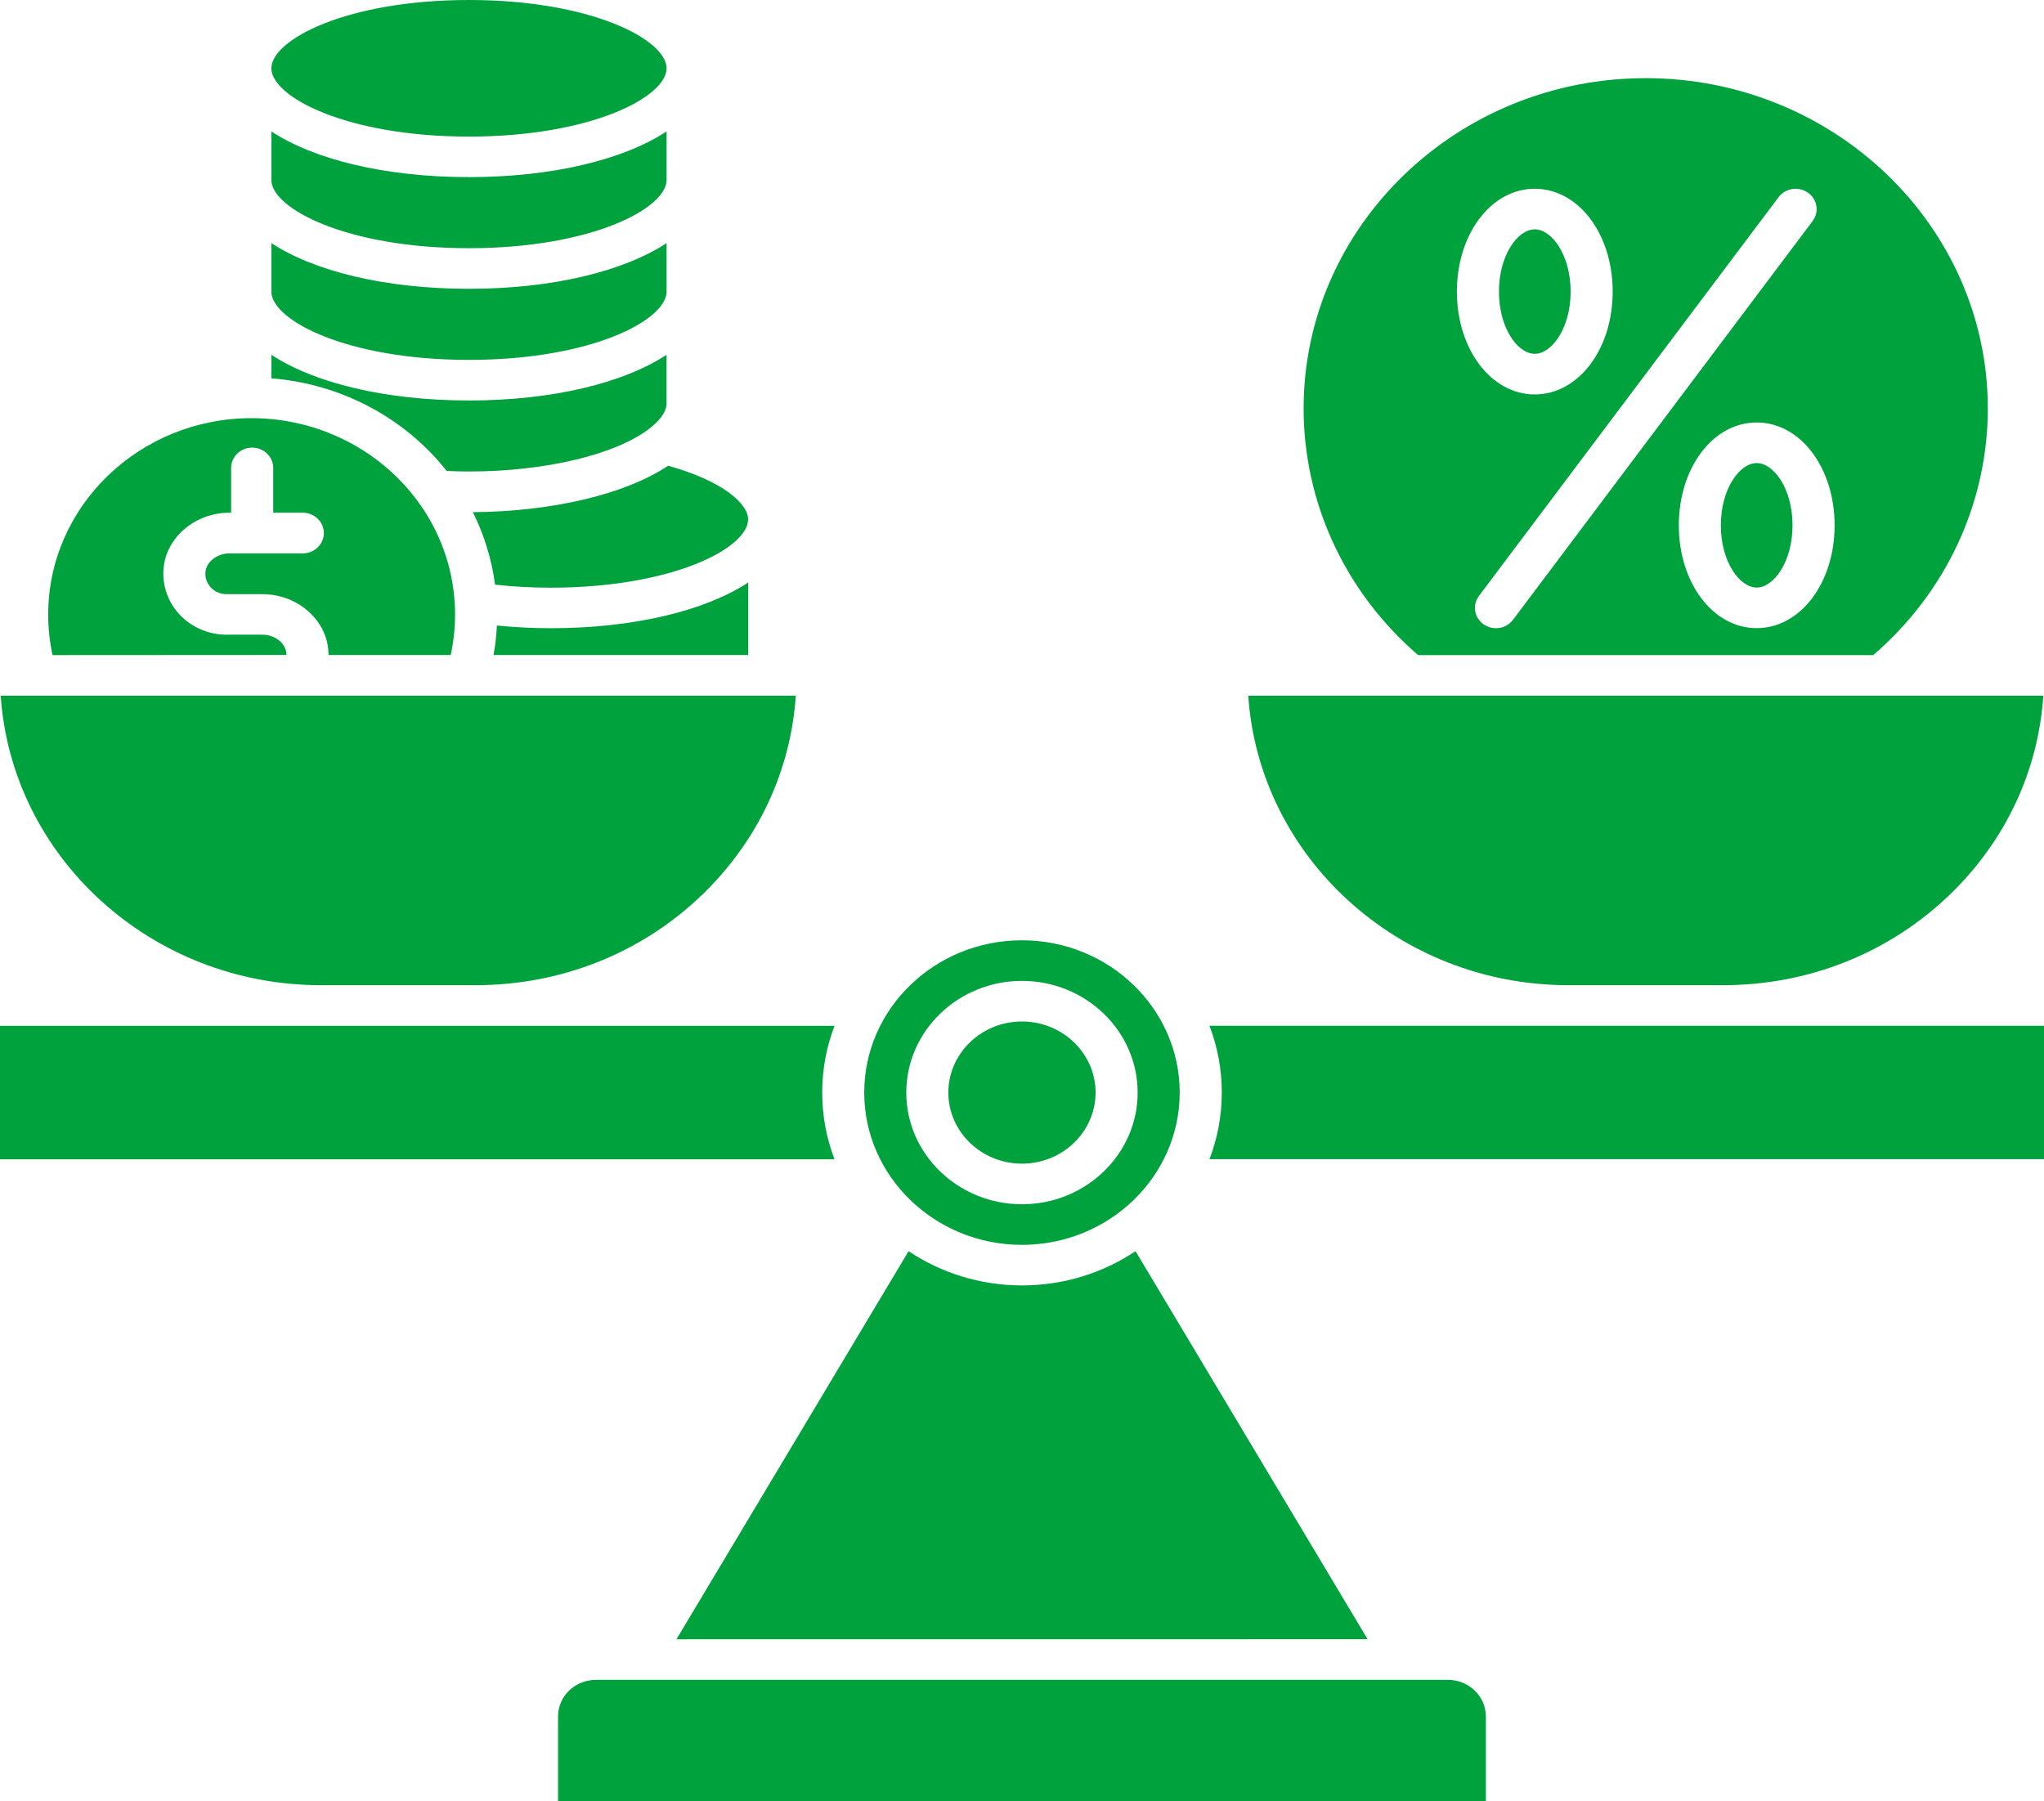 <svg width="59" height="52" viewBox="0 0 59 52" fill="none" xmlns="http://www.w3.org/2000/svg">
<path d="M29.499 35.936C32.01 35.936 34.052 33.964 34.052 31.54C34.052 29.115 32.01 27.144 29.499 27.144C26.988 27.144 24.946 29.115 24.946 31.54C24.946 33.964 26.988 35.936 29.499 35.936ZM29.499 28.316C31.339 28.316 32.838 29.761 32.838 31.54C32.838 33.317 31.341 34.764 29.499 34.764C27.659 34.764 26.16 33.319 26.16 31.54C26.16 29.763 27.657 28.316 29.499 28.316ZM7.833 10.924V10.242C9.058 11.05 11.113 11.561 13.537 11.561C15.958 11.561 18.013 11.05 19.24 10.242V11.642C19.24 11.923 18.987 12.181 18.774 12.35C17.809 13.117 15.754 13.611 13.537 13.611C13.321 13.611 13.106 13.604 12.895 13.596C11.672 12.049 9.828 11.078 7.833 10.922V10.924ZM0.018 20.083H8.713H8.715H8.718H22.97C22.826 22.25 21.881 24.269 20.277 25.821C18.527 27.511 16.202 28.44 13.728 28.44H9.263C4.36 28.44 0.335 24.742 0.021 20.084L0.018 20.083ZM27.374 31.54C27.374 30.409 28.328 29.488 29.499 29.488C30.67 29.488 31.624 30.409 31.624 31.54C31.624 32.671 30.67 33.592 29.499 33.592C28.328 33.592 27.374 32.671 27.374 31.54ZM24.089 33.467H0V29.614H24.089C23.858 30.214 23.733 30.864 23.733 31.54C23.733 32.216 23.858 32.866 24.089 33.467ZM7.833 7.018C9.058 7.826 11.114 8.337 13.537 8.337C15.958 8.337 18.013 7.826 19.241 7.018V8.415V8.417V8.419C19.236 9.243 17.069 10.389 13.537 10.389C10.003 10.389 7.833 9.241 7.833 8.417V7.018ZM19.286 13.444C20.867 13.884 21.594 14.543 21.594 14.991V14.993V14.998C21.588 15.821 19.418 16.965 15.891 16.965C15.345 16.965 14.809 16.935 14.291 16.878C14.194 16.15 13.977 15.444 13.649 14.785C15.951 14.768 18.058 14.265 19.283 13.446L19.286 13.444ZM15.893 18.135C18.314 18.135 20.369 17.624 21.597 16.815V18.908H14.246C14.298 18.627 14.329 18.343 14.343 18.057C14.847 18.107 15.368 18.135 15.895 18.135L15.893 18.135ZM13.537 7.165C10.003 7.165 7.833 6.017 7.833 5.194V3.794C9.059 4.602 11.114 5.113 13.537 5.113C15.958 5.113 18.013 4.602 19.241 3.794V5.194C19.241 6.017 17.071 7.165 13.537 7.165ZM13.537 0C17.071 0 19.241 1.148 19.241 1.972C19.241 2.795 17.071 3.943 13.537 3.943C10.003 3.943 7.833 2.795 7.833 1.972C7.833 1.148 10.003 0 13.537 0ZM7.263 12.071C9.18 12.071 10.981 12.981 12.083 14.504C12.705 15.364 13.066 16.372 13.126 17.422V17.427V17.429C13.133 17.524 13.135 17.626 13.135 17.739C13.135 18.133 13.093 18.525 13.01 18.909H9.483C9.483 18.859 9.48 18.807 9.476 18.757C9.395 17.858 8.56 17.152 7.575 17.152H6.536C6.364 17.152 6.204 17.084 6.088 16.961C5.971 16.837 5.915 16.679 5.931 16.51C5.958 16.216 6.267 15.975 6.624 15.975H7.272H7.279H7.286H8.74C9.074 15.975 9.348 15.713 9.348 15.388C9.348 15.065 9.076 14.801 8.74 14.801H7.887V13.509C7.887 13.187 7.616 12.922 7.279 12.922C6.945 12.922 6.671 13.184 6.671 13.509V14.801H6.624C5.639 14.801 4.802 15.505 4.721 16.406C4.676 16.898 4.849 17.388 5.192 17.75C5.538 18.114 6.027 18.322 6.536 18.322H7.575C7.93 18.322 8.239 18.562 8.266 18.857C8.269 18.874 8.266 18.889 8.266 18.907L1.517 18.911C1.434 18.527 1.391 18.135 1.391 17.741C1.391 14.614 4.025 12.071 7.263 12.071ZM40.936 18.911H54.071C56.175 17.1 57.378 14.517 57.378 11.791C57.378 6.535 52.949 2.256 47.503 2.256C42.06 2.256 37.629 6.533 37.629 11.791C37.629 14.517 38.831 17.099 40.934 18.911H40.936ZM50.707 18.133C49.446 18.133 48.459 16.829 48.459 15.165C48.459 13.501 49.446 12.196 50.707 12.196C51.968 12.196 52.956 13.501 52.956 15.165C52.956 16.829 51.968 18.133 50.707 18.133ZM51.338 5.692C51.535 5.43 51.914 5.371 52.186 5.562C52.458 5.753 52.518 6.119 52.321 6.381L43.673 17.892C43.554 18.051 43.37 18.135 43.182 18.135C43.058 18.135 42.933 18.098 42.825 18.023C42.553 17.832 42.493 17.466 42.69 17.203L51.338 5.692ZM44.301 5.449C45.562 5.449 46.55 6.754 46.55 8.418C46.55 10.082 45.562 11.386 44.301 11.386C43.041 11.386 42.053 10.082 42.053 8.418C42.053 6.754 43.041 5.449 44.301 5.449ZM43.267 8.418C43.267 7.36 43.812 6.621 44.301 6.621C44.791 6.621 45.336 7.358 45.336 8.418C45.336 9.475 44.791 10.214 44.301 10.214C43.812 10.214 43.267 9.477 43.267 8.418ZM36.028 20.083H58.98C58.836 22.25 57.892 24.269 56.287 25.82C54.537 27.51 52.213 28.44 49.738 28.44H45.273C40.37 28.44 36.345 24.741 36.031 20.083L36.028 20.083ZM51.741 15.164C51.741 16.222 51.196 16.961 50.707 16.961C50.218 16.961 49.672 16.224 49.672 15.164C49.672 14.107 50.218 13.368 50.707 13.368C51.196 13.368 51.741 14.105 51.741 15.164ZM39.475 47.32L19.526 47.322L26.226 36.119C27.157 36.74 28.285 37.107 29.502 37.107C30.718 37.107 31.846 36.74 32.777 36.119L39.477 47.322L39.475 47.32ZM49.738 29.612H59V33.464H34.911C35.142 32.864 35.267 32.214 35.267 31.538C35.267 30.862 35.142 30.212 34.911 29.612L49.738 29.612ZM42.892 51.998L16.108 52V49.55C16.108 48.967 16.597 48.494 17.201 48.494H41.797C42.398 48.494 42.889 48.967 42.889 49.55V52L42.892 51.998Z" fill="#00A23E"/>
</svg>

